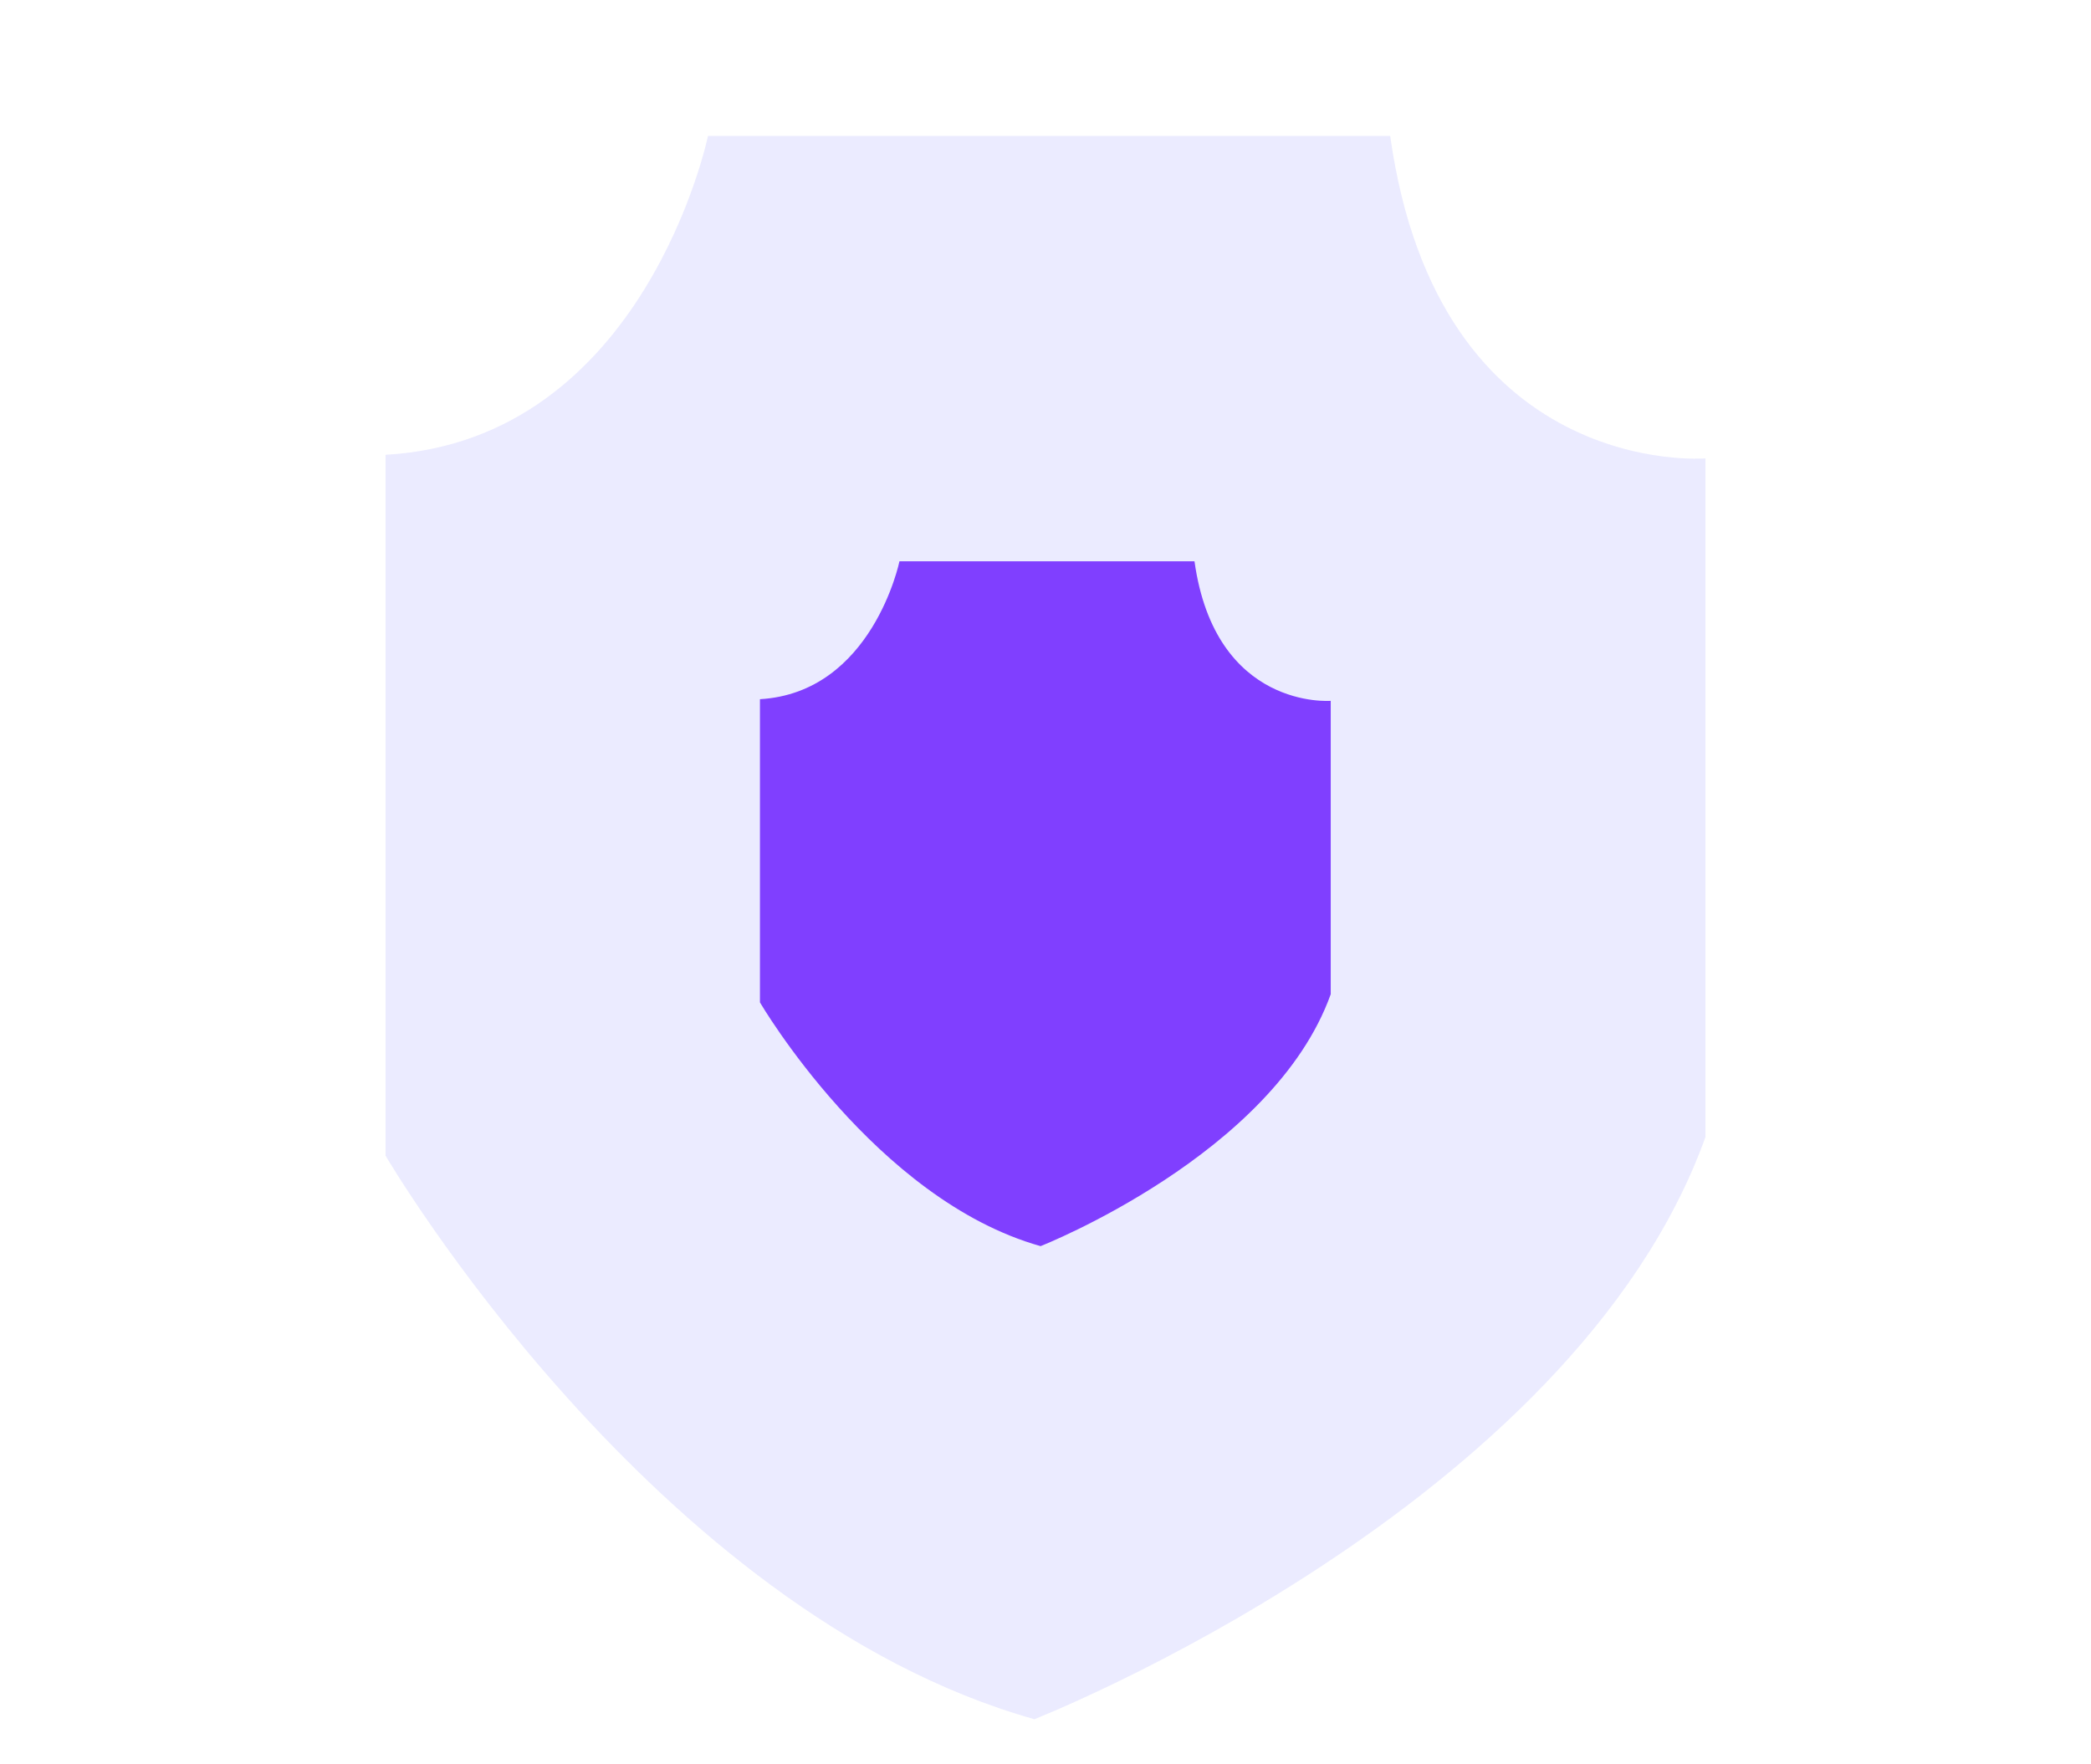 <?xml version="1.0" encoding="UTF-8"?><svg id="_图层_1" xmlns="http://www.w3.org/2000/svg" viewBox="0 0 64 54"><defs><style>.cls-1{fill:#803fff;}.cls-2{fill:#dedeff;opacity:.59;}</style></defs><path class="cls-2" d="M31.66,52.62s16.46-6.47,20.54-17.82V14.03s-8.17,.68-9.65-9.87H21.67s-1.93,9.31-9.87,9.76v21.45s8.17,13.96,19.86,17.25Z"/><path class="cls-1" d="M31.85,38.14s7.12-2.8,8.88-7.71v-8.98s-3.53,.29-4.17-4.27h-9.03s-.83,4.02-4.27,4.22v9.28s3.53,6.04,8.59,7.46Z"/></svg>